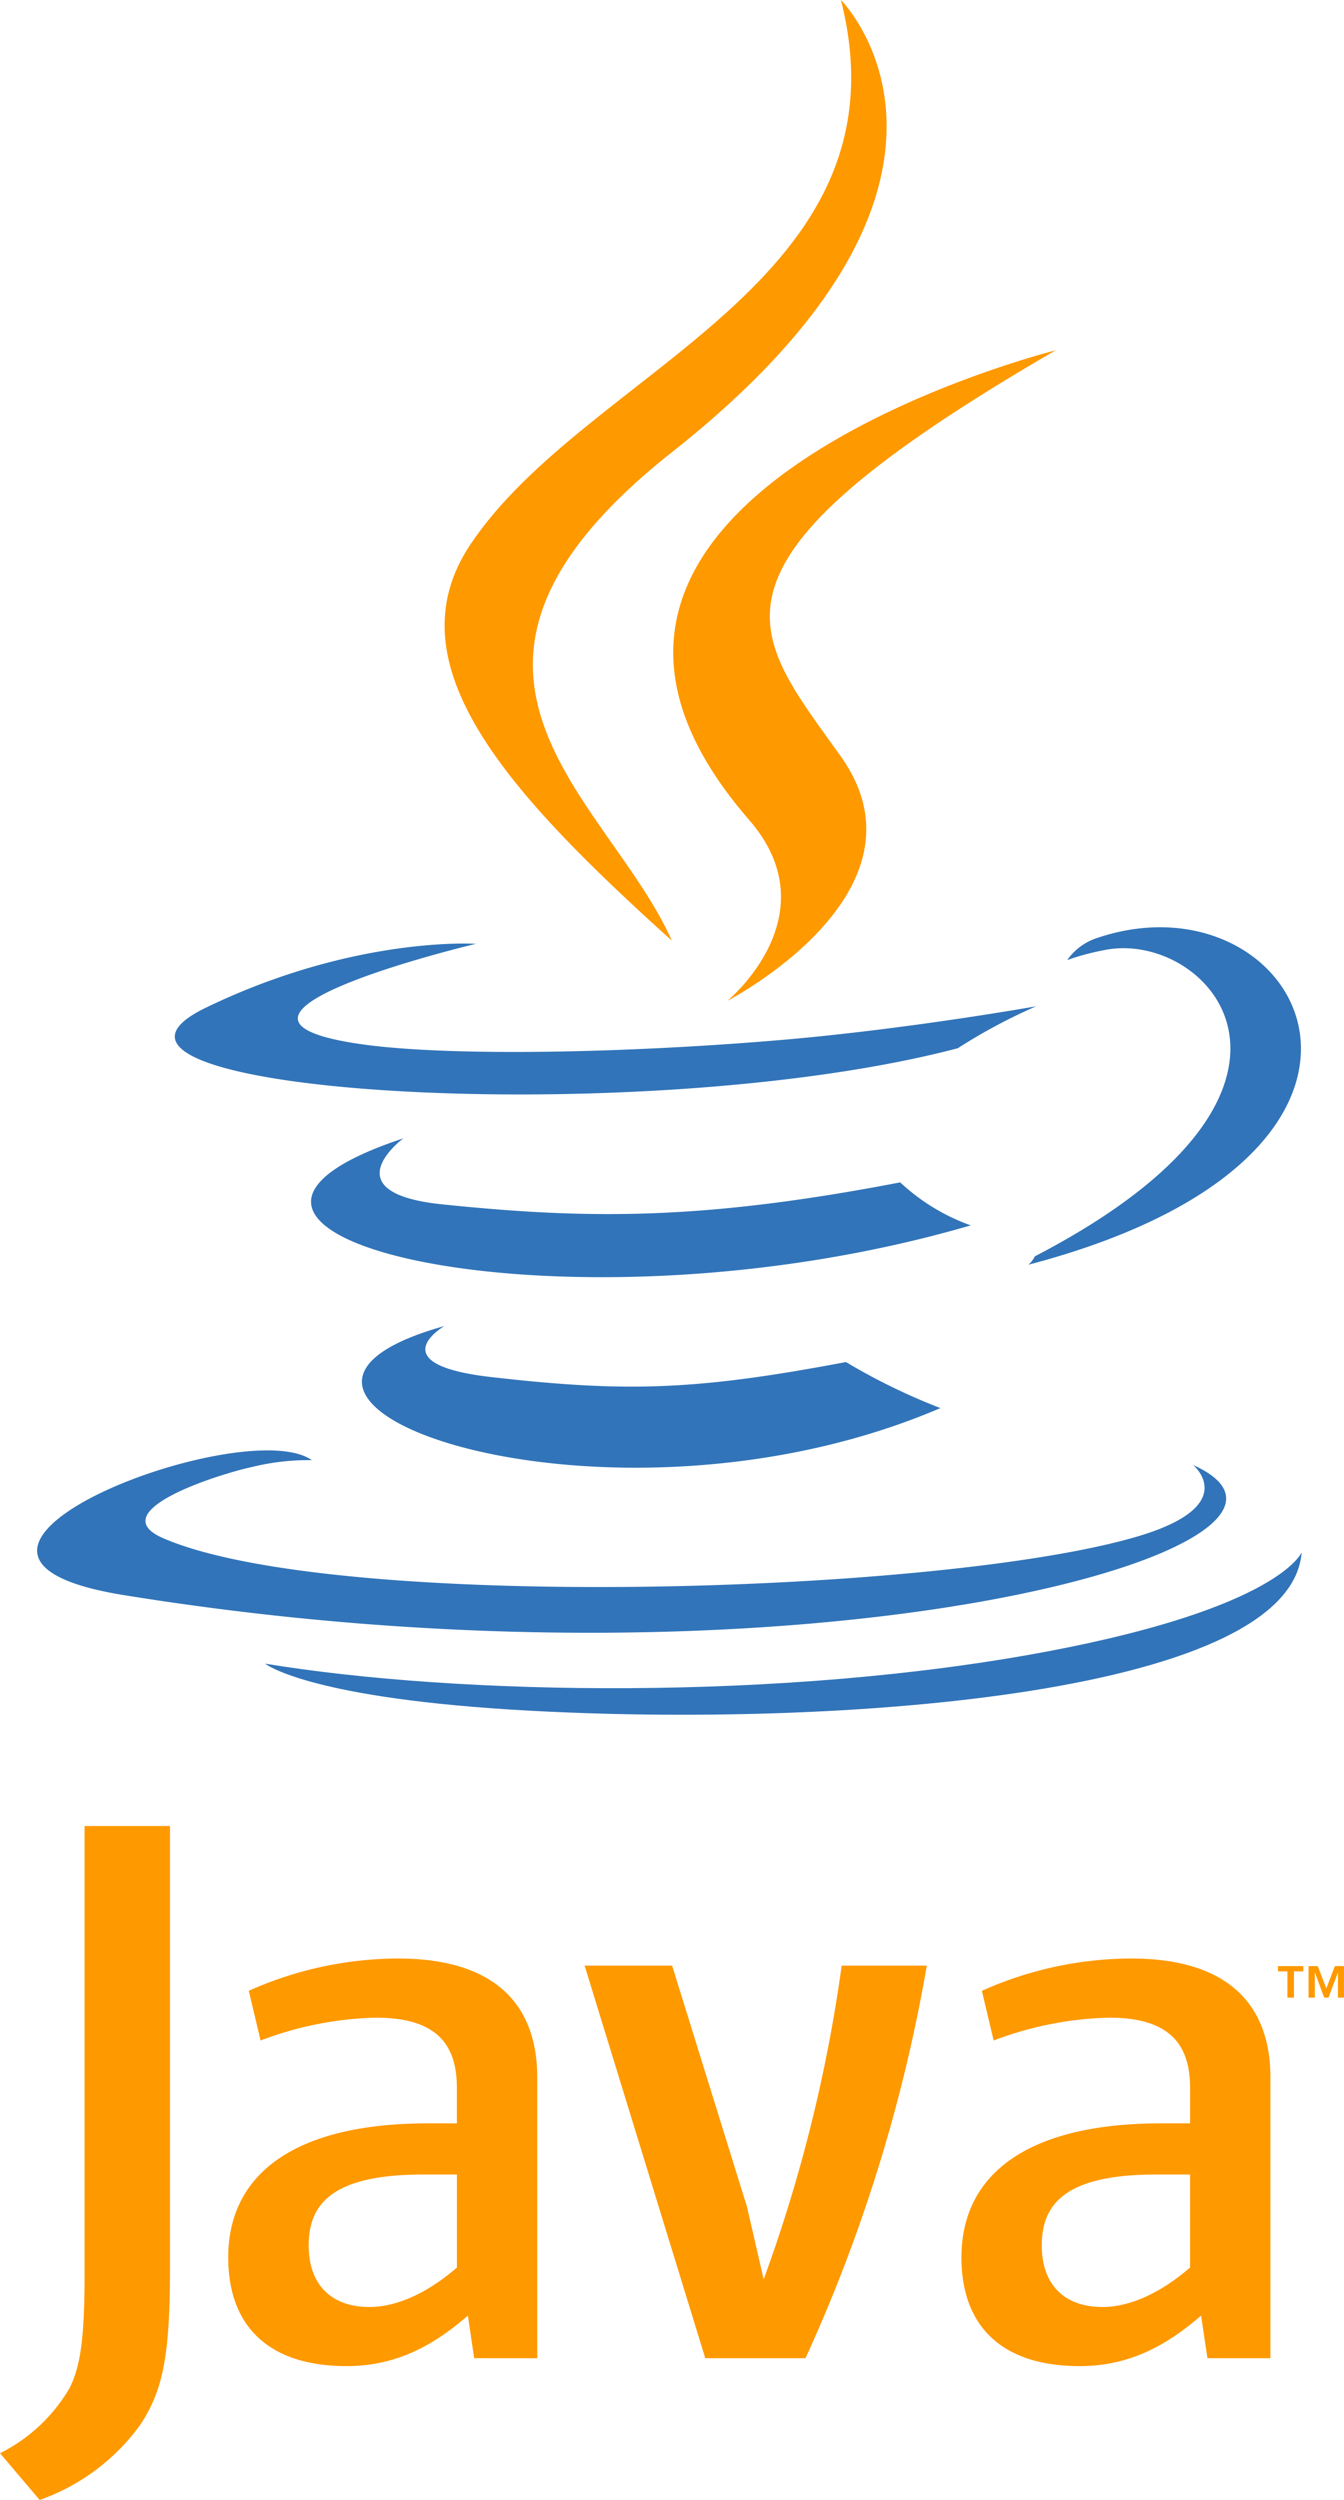 <svg xmlns="http://www.w3.org/2000/svg" width="107.531" height="200" viewBox="0 0 107.531 200">
  <g id="java" transform="translate(-49.132 -8.504)">
    <path id="Path_84472" data-name="Path 84472" d="M81.665,103.55s-5.239,3.049,3.733,4.079c10.872,1.242,16.426,1.063,28.4-1.2a49.438,49.438,0,0,0,7.555,3.683C94.5,121.617,60.572,109.443,81.665,103.55ZM78.382,88.532s-5.878,4.351,3.1,5.279c11.614,1.2,20.782,1.3,36.656-1.757a16.224,16.224,0,0,0,5.641,3.44C91.313,104.991,55.152,96.242,78.382,88.532Z" transform="translate(3.018 11.043)" fill="#3174b9" fill-rule="evenodd"/>
    <path id="Path_84473" data-name="Path 84473" d="M102.533,70.7c6.621,7.621-1.735,14.475-1.735,14.475s16.8-8.673,9.086-19.537C102.677,55.51,97.15,50.479,127.069,33.129,127.068,33.128,80.1,44.854,102.533,70.7Z" transform="translate(6.532 3.398)" fill="#f90" fill-rule="evenodd"/>
    <path id="Path_84474" data-name="Path 84474" d="M144.225,116.707s3.878,3.2-4.272,5.671c-15.5,4.694-64.517,6.11-78.133.187-4.891-2.13,4.286-5.083,7.173-5.707a18.775,18.775,0,0,1,4.729-.533c-5.443-3.833-35.182,7.528-15.1,10.787,54.751,8.877,99.807-4,85.607-10.4ZM86.844,75.017s-24.931,5.923-8.827,8.076c6.8.909,20.351.7,32.981-.36,10.319-.866,20.677-2.719,20.677-2.719a44.111,44.111,0,0,0-6.27,3.356c-25.321,6.661-74.23,3.559-60.149-3.25C77.162,74.362,86.844,75.017,86.844,75.017Zm44.728,25c25.738-13.371,13.838-26.224,5.53-24.492a19.564,19.564,0,0,0-2.943.791,4.688,4.688,0,0,1,2.2-1.7c16.434-5.775,29.07,17.038-5.3,26.073A2.28,2.28,0,0,0,131.571,100.016Z" transform="translate(0.36 8.996)" fill="#3174b9" fill-rule="evenodd"/>
    <path id="Path_84475" data-name="Path 84475" d="M112.1,8.5s14.251,14.26-13.52,36.181C76.309,62.276,93.5,72.3,98.574,83.764c-13-11.729-22.54-22.057-16.142-31.666C91.825,37.993,117.852,31.152,112.1,8.5Z" transform="translate(4.313)" fill="#f90" fill-rule="evenodd"/>
    <path id="Path_84476" data-name="Path 84476" d="M87.164,130.2c24.7,1.58,62.641-.877,63.541-12.568,0,0-1.727,4.431-20.417,7.947-21.086,3.969-47.1,3.507-62.519.962C67.769,126.538,70.929,129.153,87.164,130.2Z" transform="translate(2.572 15.059)" fill="#3174b9" fill-rule="evenodd"/>
    <path id="Path_84477" data-name="Path 84477" d="M152.135,148.506h-.751v-.421h2.027v.421h-.751v2.1h-.525Zm4.044.1h-.009l-.747,2h-.343l-.742-2h-.009v2h-.5v-2.524h.732l.687,1.786.687-1.786h.725v2.524h-.482v-2h0ZM85.688,172.2c-2.329,2.019-4.792,3.155-7,3.155-3.15,0-4.859-1.892-4.859-4.921,0-3.279,1.83-5.677,9.154-5.677h2.707V172.2Zm6.43,7.254V157c0-5.739-3.273-9.526-11.163-9.526a29.448,29.448,0,0,0-11.919,2.586l.945,3.977a27.69,27.69,0,0,1,9.205-1.829c4.545,0,6.5,1.829,6.5,5.615v2.839H83.415c-11.041,0-16.023,4.283-16.023,10.723,0,5.549,3.283,8.7,9.464,8.7,3.973,0,6.941-1.64,9.712-4.04l.5,3.406Zm21.459,0h-8.017l-9.654-31.41h7l5.992,19.3,1.334,5.8a121.126,121.126,0,0,0,6.241-25.1h6.81A127.4,127.4,0,0,1,113.577,179.458Zm30.768-7.254c-2.336,2.019-4.8,3.155-7.005,3.155-3.15,0-4.857-1.892-4.857-4.921,0-3.279,1.831-5.677,9.151-5.677h2.712Zm6.432,7.254V157c0-5.739-3.283-9.526-11.165-9.526a29.448,29.448,0,0,0-11.923,2.586l.945,3.977a27.732,27.732,0,0,1,9.213-1.829c4.538,0,6.5,1.829,6.5,5.615v2.839h-2.271c-11.042,0-16.021,4.283-16.021,10.723,0,5.549,3.276,8.7,9.458,8.7,3.976,0,6.939-1.64,9.717-4.04l.506,3.406ZM60.342,184.8a16.882,16.882,0,0,1-8.035,5.994l-3.175-3.739a13.341,13.341,0,0,0,5.567-5.214c.848-1.7,1.2-3.876,1.2-9.095V136.877h6.834v35.369C62.734,179.226,62.177,182.047,60.342,184.8Z" transform="translate(0 17.715)" fill="#f90" fill-rule="evenodd"/>
  </g>
</svg>

